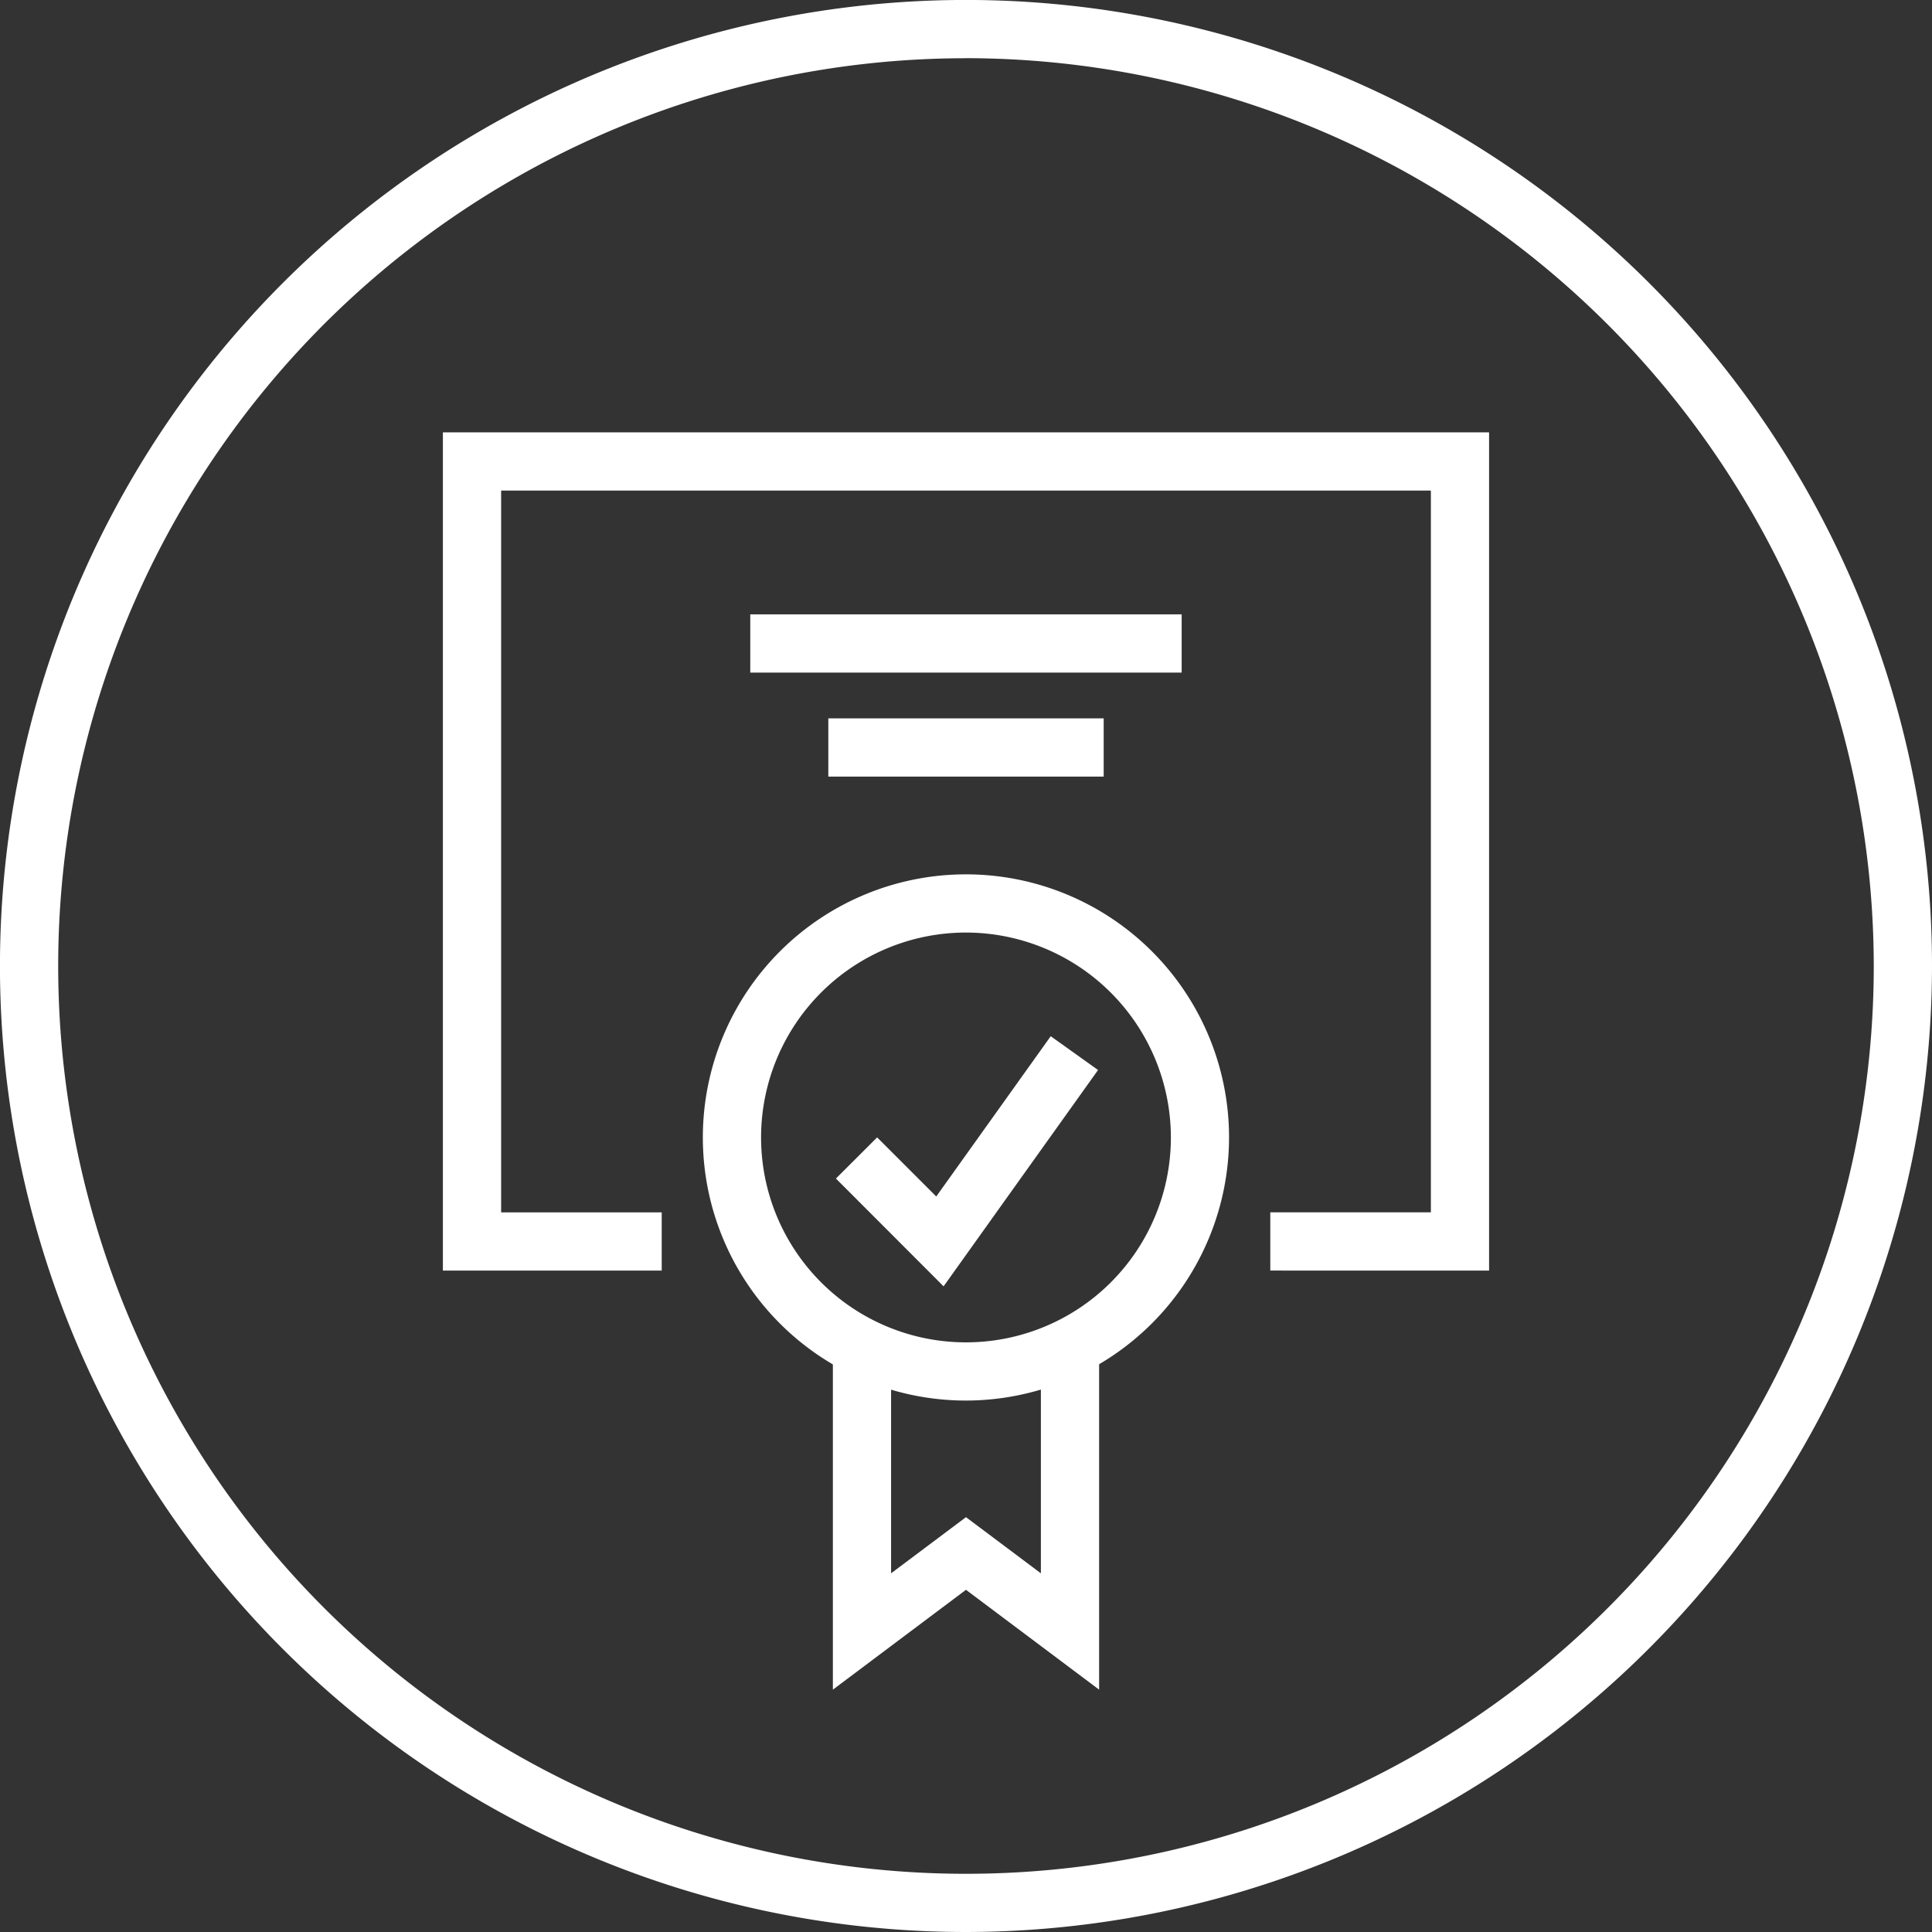 <svg id="Group_259" data-name="Group 259" xmlns="http://www.w3.org/2000/svg" width="57.159" height="57.159" viewBox="0 0 57.159 57.159">
  <rect x="0" y="0" width="57.159" height="57.159" fill="#333333" stroke="none"/>
  <g id="Group_251" data-name="Group 251">
    <g id="Group_250" data-name="Group 250">
      <path id="Path_928" data-name="Path 928" d="M1474.154,286.438a28.58,28.58,0,1,1,28.581-28.579A28.612,28.612,0,0,1,1474.154,286.438Zm0-55.436a26.857,26.857,0,1,0,26.858,26.857A26.888,26.888,0,0,0,1474.154,231Z" transform="translate(-1445.576 -229.279)" fill="#fff"/>
      <path id="Path_929" data-name="Path 929" d="M1474.128,286.182a28.351,28.351,0,1,1,28.351-28.351A28.383,28.383,0,0,1,1474.128,286.182Zm0-55.436a27.085,27.085,0,1,0,27.084,27.085A27.117,27.117,0,0,0,1474.128,230.746Z" transform="translate(-1445.548 -229.251)" fill="#fff"/>
    </g>
  </g>
  <g id="Group_258" data-name="Group 258" transform="translate(13.103 12.791)">
    <g id="Group_252" data-name="Group 252">
      <path id="Path_930" data-name="Path 930" d="M1481.569,265.317v-1.723h4.751V242.241h-27.507v21.354h4.751v1.723h-6.474v-24.8h30.952v24.8Z" transform="translate(-1457.09 -240.518)" fill="#fff"/>
      <path id="Path_931" data-name="Path 931" d="M1487.786,265.062h-6.018v-1.267h4.751V241.986h-27.963v21.809h4.751v1.267h-6.018V240.719h30.5Z" transform="translate(-1457.062 -240.491)" fill="#fff"/>
    </g>
    <g id="Group_253" data-name="Group 253" transform="translate(7.692 13.077)">
      <path id="Path_932" data-name="Path 932" d="M1471.632,267.577a7.784,7.784,0,1,1,7.784-7.785A7.793,7.793,0,0,1,1471.632,267.577Zm0-13.846a6.062,6.062,0,1,0,6.063,6.061A6.069,6.069,0,0,0,1471.632,253.731Z" transform="translate(-1463.849 -252.009)" fill="#fff"/>
      <path id="Path_933" data-name="Path 933" d="M1471.605,267.322a7.557,7.557,0,1,1,7.557-7.557A7.566,7.566,0,0,1,1471.605,267.322Zm0-13.846a6.289,6.289,0,1,0,6.289,6.29A6.3,6.3,0,0,0,1471.605,253.476Z" transform="translate(-1463.821 -251.981)" fill="#fff"/>
    </g>
    <g id="Group_254" data-name="Group 254" transform="translate(11.538 27.556)">
      <path id="Path_934" data-name="Path 934" d="M1467.228,264.732h1.722v6.2l2.216-1.661,2.216,1.661v-6.2h1.723v9.642l-3.939-2.954-3.938,2.954Z" transform="translate(-1467.228 -264.732)" fill="#fff"/>
      <path id="Path_935" data-name="Path 935" d="M1474.849,273.892l-3.71-2.783-3.711,2.782v-8.959h1.267v6.425l2.444-1.833,2.443,1.832v-6.425h1.267Z" transform="translate(-1467.201 -264.705)" fill="#fff"/>
    </g>
    <g id="Group_255" data-name="Group 255" transform="translate(11.628 17.867)">
      <path id="Path_936" data-name="Path 936" d="M1467.308,260.429l1.219-1.218,1.749,1.749,3.387-4.742,1.4,1-4.57,6.4Z" transform="translate(-1467.308 -256.219)" fill="#fff"/>
      <path id="Path_937" data-name="Path 937" d="M1470.428,263.227l-2.837-2.836.9-.9,1.779,1.779,3.411-4.776,1.031.737Z" transform="translate(-1467.268 -256.18)" fill="#fff"/>
    </g>
    <g id="Group_256" data-name="Group 256" transform="translate(9.094 5.385)">
      <rect id="Rectangle_570" data-name="Rectangle 570" width="12.763" height="1.723" fill="#fff"/>
      <rect id="Rectangle_571" data-name="Rectangle 571" width="12.308" height="1.267" transform="translate(0.228 0.228)" fill="#fff"/>
    </g>
    <g id="Group_257" data-name="Group 257" transform="translate(11.403 8.462)">
      <rect id="Rectangle_572" data-name="Rectangle 572" width="8.147" height="1.723" fill="#fff"/>
      <rect id="Rectangle_573" data-name="Rectangle 573" width="7.692" height="1.267" transform="translate(0.227 0.228)" fill="#fff"/>
    </g>
  </g>
</svg>
